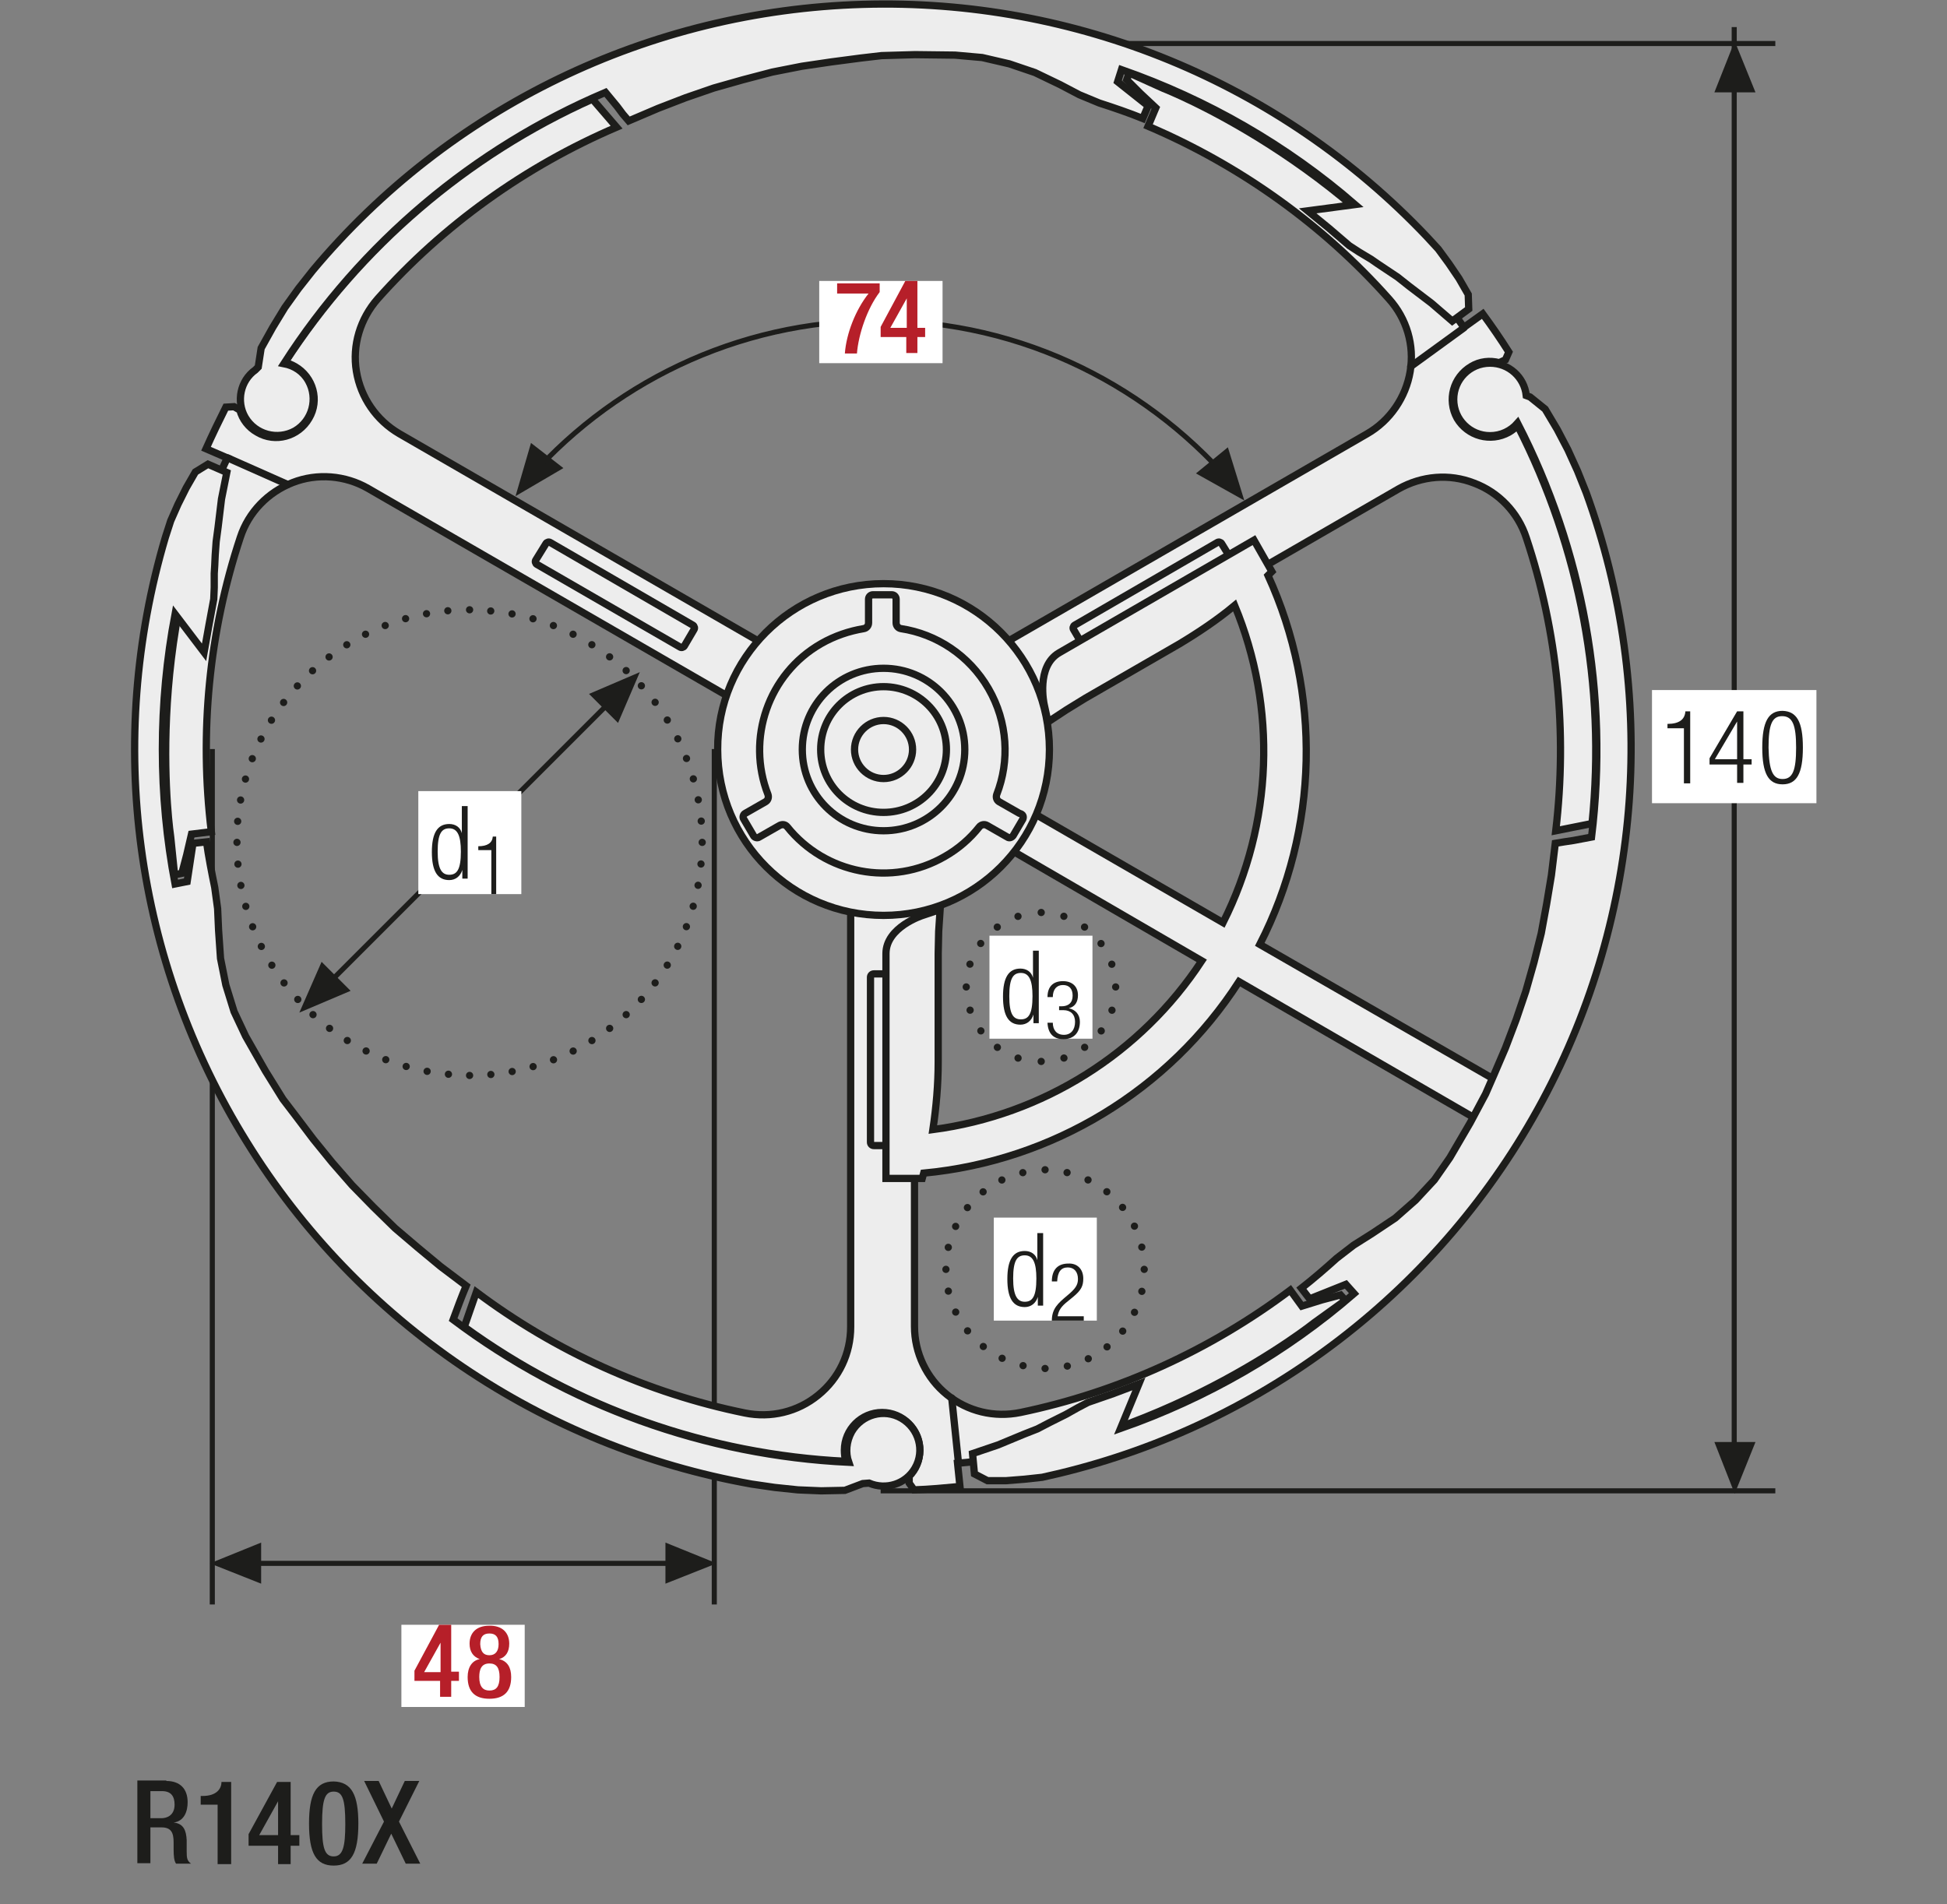 <?xml version="1.0" encoding="utf-8"?>
<svg xmlns="http://www.w3.org/2000/svg" xmlns:xlink="http://www.w3.org/1999/xlink" version="1.1" id="Ebene_1" x="0px" y="0px" viewBox="0 0 402.6 393.8" xml:space="preserve">
<rect x="0" y="0" width="402.6" height="393.8" fill="#808080" stroke="none"/>
<style type="text/css">
	.st0{fill:none;}
	.st1{fill:none;stroke:#1D1D1B;stroke-width:1.05;}
	.st2{fill:#1D1D1B;}
	.st3{clip-path:url(#SVGID_2_);fill:#ECECEC;}
	.st4{clip-path:url(#SVGID_2_);fill:none;stroke:#CFCFCF;stroke-width:1.251;stroke-linecap:square;stroke-miterlimit:3.864;}
	.st5{fill:none;stroke:#CFCFCF;stroke-width:1.251;stroke-miterlimit:3.864;}
	.st6{clip-path:url(#SVGID_4_);fill:#ECECEC;}
	.st7{clip-path:url(#SVGID_4_);fill:none;stroke:#CFCFCF;stroke-width:1.251;stroke-miterlimit:3.864;}
	.st8{clip-path:url(#SVGID_6_);fill:#ECECEC;}
	.st9{clip-path:url(#SVGID_6_);fill:none;stroke:#1D1D1B;stroke-width:1.251;stroke-miterlimit:3.864;}
	.st10{clip-path:url(#SVGID_6_);fill:none;stroke:#1D1D1B;stroke-width:1.281;stroke-miterlimit:3.864;}
	.st11{fill:none;stroke:#1D1D1B;stroke-width:1.251;stroke-miterlimit:3.864;}
	.st12{clip-path:url(#SVGID_8_);fill:#ECECEC;}
	.st13{clip-path:url(#SVGID_8_);fill:none;stroke:#1D1D1B;stroke-width:1.251;stroke-miterlimit:3.864;}
	.st14{clip-path:url(#SVGID_10_);fill:#ECECEC;}
	.st15{clip-path:url(#SVGID_10_);fill:none;stroke:#1D1D1B;stroke-width:1.251;stroke-miterlimit:3.864;}
	.st16{clip-path:url(#SVGID_12_);fill:#ECECEC;}
	.st17{clip-path:url(#SVGID_12_);fill:none;stroke:#1D1D1B;stroke-width:1.251;stroke-miterlimit:3.864;}
	
		.st18{fill:none;stroke:#1D1D1B;stroke-width:1.05;stroke-linecap:square;stroke-miterlimit:3.864;stroke-dasharray:18.183,6.183,3.183,6.183;stroke-dashoffset:24;}
	.st19{fill:#ECECEC;}
	.st20{fill:none;stroke:#CFCFCF;stroke-width:1.251;stroke-linecap:square;stroke-miterlimit:3.864;}
	.st21{clip-path:url(#SVGID_14_);fill:none;stroke:#CFCFCF;stroke-width:1.251;stroke-linecap:square;stroke-miterlimit:3.864;}
	.st22{fill:#FFFFFF;}
	.st23{clip-path:url(#SVGID_16_);fill:none;stroke:#1D1D1B;stroke-width:1.05;}
	
		.st24{clip-path:url(#SVGID_16_);fill:none;stroke:#1D1D1B;stroke-width:1.5;stroke-linecap:round;stroke-linejoin:round;stroke-dasharray:0,4.449;}
	.st25{clip-path:url(#SVGID_16_);fill:none;stroke:#1D1D1B;stroke-width:1.5;stroke-linecap:round;stroke-linejoin:round;}
	
		.st26{clip-path:url(#SVGID_16_);fill:none;stroke:#1D1D1B;stroke-width:1.5;stroke-linecap:round;stroke-linejoin:round;stroke-dasharray:0,4.602;}
	
		.st27{clip-path:url(#SVGID_16_);fill:none;stroke:#1D1D1B;stroke-width:1.5;stroke-linecap:round;stroke-linejoin:round;stroke-dasharray:0,4.842;}
	.st28{clip-path:url(#SVGID_18_);fill:#EDEDED;}
	.st29{clip-path:url(#SVGID_18_);fill:none;stroke:#1D1D1B;stroke-width:1.5;stroke-miterlimit:10;}
	
		.st30{clip-path:url(#SVGID_18_);fill:none;stroke:#1D1D1B;stroke-width:1.5;stroke-linecap:round;stroke-linejoin:round;stroke-miterlimit:10;}
	.st31{fill:none;stroke:#1D1D1B;stroke-width:1.5;stroke-linecap:round;stroke-linejoin:round;stroke-miterlimit:10;}
	.st32{clip-path:url(#SVGID_20_);fill:#EDEDED;}
	.st33{clip-path:url(#SVGID_20_);fill:none;stroke:#1D1D1B;stroke-width:1.5;stroke-miterlimit:10;}
	
		.st34{clip-path:url(#SVGID_20_);fill:none;stroke:#1D1D1B;stroke-width:1.5;stroke-linecap:round;stroke-linejoin:round;stroke-miterlimit:10;}
	.st35{clip-path:url(#SVGID_22_);fill:#EDEDED;}
	.st36{clip-path:url(#SVGID_22_);fill:none;stroke:#1D1D1B;stroke-width:1.5;stroke-miterlimit:10;}
	
		.st37{clip-path:url(#SVGID_22_);fill:none;stroke:#1D1D1B;stroke-width:1.5;stroke-linecap:round;stroke-linejoin:round;stroke-miterlimit:10;}
	.st38{clip-path:url(#SVGID_24_);fill:#EDEDED;}
	.st39{clip-path:url(#SVGID_24_);fill:none;stroke:#1D1D1B;stroke-width:1.5;stroke-miterlimit:10;}
	
		.st40{clip-path:url(#SVGID_24_);fill:none;stroke:#1D1D1B;stroke-width:1.5;stroke-linecap:round;stroke-linejoin:round;stroke-miterlimit:10;}
	.st41{fill:#B61F29;}
	
		.st42{clip-path:url(#SVGID_26_);fill:none;stroke:#1D1D1B;stroke-width:1.05;stroke-linecap:square;stroke-miterlimit:3.864;stroke-dasharray:17.118,5.118,2.118,5.118;stroke-dashoffset:22;}
	
		.st43{fill:none;stroke:#1D1D1B;stroke-width:1.05;stroke-linecap:square;stroke-miterlimit:3.864;stroke-dasharray:17.619,5.619,2.619,5.619;stroke-dashoffset:23;}
	.st44{fill:none;stroke:#1D1D1B;stroke-width:1.05;stroke-linecap:square;stroke-miterlimit:3.864;stroke-dasharray:11.841,0;}
	
		.st45{fill:none;stroke:#1D1D1B;stroke-width:1.05;stroke-linecap:square;stroke-miterlimit:3.864;stroke-dasharray:16.866,4.866,1.866,4.866;stroke-dashoffset:21;}
	.st46{fill:none;stroke:#1D1D1B;stroke-width:1.05;stroke-linecap:square;stroke-miterlimit:3.864;stroke-dasharray:11.529,0;}
	
		.st47{fill:none;stroke:#1D1D1B;stroke-width:1.05;stroke-linecap:square;stroke-miterlimit:3.864;stroke-dasharray:16.095,4.095,1.095,4.095;stroke-dashoffset:20;}
	
		.st48{fill:none;stroke:#1D1D1B;stroke-width:1.05;stroke-linecap:square;stroke-miterlimit:3.864;stroke-dasharray:17.481,5.481,2.481,5.481;stroke-dashoffset:22;}
	
		.st49{fill:none;stroke:#1D1D1B;stroke-width:1.05;stroke-linecap:square;stroke-miterlimit:3.864;stroke-dasharray:17.883,5.883,2.883,5.883;stroke-dashoffset:23;}
	.st50{fill:none;stroke:#1D1D1B;stroke-width:1.05;stroke-linecap:square;stroke-miterlimit:3.864;}
	
		.st51{fill:none;stroke:#1D1D1B;stroke-width:1.05;stroke-linecap:square;stroke-miterlimit:3.864;stroke-dasharray:18.567,6.567,3.567,6.567;stroke-dashoffset:25;}
	
		.st52{fill:none;stroke:#1D1D1B;stroke-width:1.05;stroke-linecap:square;stroke-miterlimit:3.864;stroke-dasharray:13.203,1.203,0,1.203;stroke-dashoffset:14;}
	.st53{fill:none;stroke:#1D1D1B;stroke-width:1.644;stroke-miterlimit:3.864;}
	.st54{fill:none;stroke:#1D1D1B;stroke-width:1.5;}
	.st55{clip-path:url(#SVGID_28_);fill:#FFFFFF;}
	.st56{clip-path:url(#SVGID_28_);fill:none;stroke:#1D1D1B;stroke-width:1.5;stroke-miterlimit:3.864;}
	
		.st57{clip-path:url(#SVGID_28_);fill:none;stroke:#1D1D1B;stroke-width:1.5;stroke-linecap:round;stroke-linejoin:round;stroke-miterlimit:10;}
	.st58{fill:#EDEDED;}
	.st59{fill:none;stroke:#1D1D1B;stroke-width:1.5;stroke-miterlimit:3.864;}
	.st60{clip-path:url(#SVGID_30_);fill:#FFFFFF;}
	
		.st61{clip-path:url(#SVGID_30_);fill:none;stroke:#1D1D1B;stroke-width:1.5;stroke-linecap:round;stroke-linejoin:round;stroke-miterlimit:10;}
	.st62{clip-path:url(#SVGID_30_);fill:none;stroke:#1D1D1B;stroke-width:1.5;stroke-miterlimit:3.864;}
	.st63{clip-path:url(#SVGID_32_);fill:#FFFFFF;}
	.st64{clip-path:url(#SVGID_32_);fill:none;stroke:#1D1D1B;stroke-width:1.5;stroke-miterlimit:3.864;}
	.st65{clip-path:url(#SVGID_34_);fill:#EDEDED;}
	.st66{clip-path:url(#SVGID_34_);fill:none;stroke:#1D1D1B;stroke-width:1.5;stroke-miterlimit:3.864;}
	.st67{clip-path:url(#SVGID_36_);fill:none;stroke:#1D1D1B;stroke-width:1.05;}
	.st68{clip-path:url(#SVGID_38_);fill:#EDEDED;}
	.st69{clip-path:url(#SVGID_38_);fill:none;stroke:#1D1D1B;stroke-width:1.5;stroke-miterlimit:10;}
	.st70{clip-path:url(#SVGID_38_);fill:#FFFFFF;}
	.st71{fill:none;stroke:#1D1D1B;stroke-width:1.5;stroke-miterlimit:10;}
	.st72{clip-path:url(#SVGID_40_);fill:none;stroke:#1D1D1B;stroke-width:1.5;stroke-miterlimit:10;}
	.st73{clip-path:url(#SVGID_42_);fill:none;stroke:#1D1D1B;stroke-width:1.5;}
	.st74{clip-path:url(#SVGID_44_);fill:#EDEDED;}
	.st75{clip-path:url(#SVGID_44_);fill:none;stroke:#1D1D1B;stroke-width:1.5;stroke-miterlimit:10;}
	.st76{clip-path:url(#SVGID_46_);fill:none;stroke:#1D1D1B;stroke-width:1.5;stroke-miterlimit:10;}
	.st77{clip-path:url(#SVGID_46_);fill:#FFFFFF;}
	.st78{clip-path:url(#SVGID_46_);fill:#EDEDED;}
	.st79{clip-path:url(#SVGID_48_);fill:#EDEDED;}
	
		.st80{clip-path:url(#SVGID_48_);fill:none;stroke:#1D1D1B;stroke-width:1.5;stroke-linecap:round;stroke-linejoin:round;stroke-miterlimit:10;}
</style>
<line class="st1" x1="367.1" y1="308.3" x2="182.1" y2="308.3"></line>
<line class="st1" x1="367.1" y1="9" x2="182.1" y2="9"></line>
<line class="st1" x1="358.6" y1="303.3" x2="358.6" y2="5.6"></line>
<polygon class="st2" points="358.7,8.5 363,19.1 354.5,19.1 "></polygon>
<polygon class="st2" points="257.3,103.5 247.3,97.9 253.9,92.5 "></polygon>
<line class="st1" x1="142.6" y1="323.3" x2="49" y2="323.3"></line>
<polygon class="st2" points="43.4,323.3 54,319 54,327.5 "></polygon>
<polygon class="st2" points="148.2,323.3 137.6,319 137.6,327.5 "></polygon>
<polygon class="st2" points="358.7,308.9 363,298.2 354.5,298.2 "></polygon>
<line class="st1" x1="43.9" y1="331.8" x2="43.9" y2="154.9"></line>
<polygon class="st2" points="106.6,102.6 109.8,91.6 116.5,96.8 "></polygon>
<g>
	<defs>
		<rect id="SVGID_15_" width="402.6" height="393.8"></rect>
	</defs>
	<clipPath id="SVGID_2_">
		<use xlink:href="#SVGID_15_" style="overflow:visible;"></use>
	</clipPath>
	<path style="clip-path:url(#SVGID_2_);fill:none;stroke:#1D1D1B;stroke-width:1.05;" d="M256.1,101.6   c-17.8-21.5-44.5-35.3-74.5-35.3c-29.4,0-55.8,13.2-73.5,34.1"></path>
	
		<path style="clip-path:url(#SVGID_2_);fill:none;stroke:#1D1D1B;stroke-width:1.5;stroke-linecap:round;stroke-linejoin:round;stroke-dasharray:0,4.449;" d="   M101.5,222.2c23.8-2.2,42.5-21.6,43.6-45.7"></path>
	
		<path style="clip-path:url(#SVGID_2_);fill:none;stroke:#1D1D1B;stroke-width:1.5;stroke-linecap:round;stroke-linejoin:round;stroke-dasharray:0,4.449;" d="   M145,169.8c-2.2-23.8-21.6-42.5-45.7-43.6"></path>
	
		<path style="clip-path:url(#SVGID_2_);fill:none;stroke:#1D1D1B;stroke-width:1.5;stroke-linecap:round;stroke-linejoin:round;stroke-dasharray:0,4.449;" d="   M92.6,126.3C68.9,128.5,50.1,147.9,49,172"></path>
	
		<path style="clip-path:url(#SVGID_2_);fill:none;stroke:#1D1D1B;stroke-width:1.5;stroke-linecap:round;stroke-linejoin:round;stroke-dasharray:0,4.449;" d="   M49.2,178.7c2.2,23.8,21.6,42.5,45.7,43.6"></path>
	
		<path style="clip-path:url(#SVGID_2_);fill:none;stroke:#1D1D1B;stroke-width:1.5;stroke-linecap:round;stroke-linejoin:round;" d="   M97.1,222.4L97.1,222.4 M49,174.2L49,174.2 M97.1,126.1L97.1,126.1 M145.2,174.2L145.2,174.2"></path>
	
		<path style="clip-path:url(#SVGID_2_);fill:none;stroke:#1D1D1B;stroke-width:1.5;stroke-linecap:round;stroke-linejoin:round;stroke-dasharray:0,4.602;" d="   M220.7,282.5c8.4-1.9,14.8-9,15.8-17.7"></path>
	
		<path style="clip-path:url(#SVGID_2_);fill:none;stroke:#1D1D1B;stroke-width:1.5;stroke-linecap:round;stroke-linejoin:round;stroke-dasharray:0,4.602;" d="   M236.1,257.9c-1.9-8.4-9-14.8-17.7-15.8"></path>
	
		<path style="clip-path:url(#SVGID_2_);fill:none;stroke:#1D1D1B;stroke-width:1.5;stroke-linecap:round;stroke-linejoin:round;stroke-dasharray:0,4.602;" d="   M211.5,242.5c-8.4,1.9-14.8,9-15.8,17.7"></path>
	
		<path style="clip-path:url(#SVGID_2_);fill:none;stroke:#1D1D1B;stroke-width:1.5;stroke-linecap:round;stroke-linejoin:round;stroke-dasharray:0,4.602;" d="   M196.1,267c1.9,8.4,9,14.8,17.7,15.8"></path>
	
		<path style="clip-path:url(#SVGID_2_);fill:none;stroke:#1D1D1B;stroke-width:1.5;stroke-linecap:round;stroke-linejoin:round;" d="   M216.1,283L216.1,283 M195.6,262.5L195.6,262.5 M216.1,241.9L216.1,241.9 M236.6,262.5L236.6,262.5"></path>
	
		<path style="clip-path:url(#SVGID_2_);fill:none;stroke:#1D1D1B;stroke-width:1.5;stroke-linecap:round;stroke-linejoin:round;stroke-dasharray:0,4.842;" d="   M220,218.8c5.4-1.8,9.6-6.5,10.5-12.2"></path>
	
		<path style="clip-path:url(#SVGID_2_);fill:none;stroke:#1D1D1B;stroke-width:1.5;stroke-linecap:round;stroke-linejoin:round;stroke-dasharray:0,4.842;" d="   M229.9,199.4c-1.8-5.4-6.5-9.5-12.2-10.5"></path>
	
		<path style="clip-path:url(#SVGID_2_);fill:none;stroke:#1D1D1B;stroke-width:1.5;stroke-linecap:round;stroke-linejoin:round;stroke-dasharray:0,4.842;" d="   M210.5,189.5c-5.4,1.8-9.6,6.5-10.5,12.2"></path>
	
		<path style="clip-path:url(#SVGID_2_);fill:none;stroke:#1D1D1B;stroke-width:1.5;stroke-linecap:round;stroke-linejoin:round;stroke-dasharray:0,4.842;" d="   M200.6,208.9c1.8,5.4,6.5,9.5,12.2,10.5"></path>
	
		<path style="clip-path:url(#SVGID_2_);fill:none;stroke:#1D1D1B;stroke-width:1.5;stroke-linecap:round;stroke-linejoin:round;" d="   M215.3,219.5L215.3,219.5 M199.8,204.1L199.8,204.1 M215.3,188.7L215.3,188.7 M230.7,204.1L230.7,204.1"></path>
</g>
<line class="st1" x1="130.2" y1="141.1" x2="64.1" y2="207.2"></line>
<polygon class="st2" points="61.9,209.4 66.5,198.9 72.5,204.9 "></polygon>
<polygon class="st2" points="132.3,139 121.8,143.5 127.8,149.5 "></polygon>
<line class="st1" x1="147.7" y1="331.8" x2="147.7" y2="154.9"></line>
<g>
	<defs>
		<rect id="SVGID_17_" width="402.6" height="393.8"></rect>
	</defs>
	<clipPath id="SVGID_4_">
		<use xlink:href="#SVGID_17_" style="overflow:visible;"></use>
	</clipPath>
	<path style="clip-path:url(#SVGID_4_);fill:#EDEDED;" d="M187.1,167.3l-0.1,3.9l2.1,17.5l0,85.6c0,5.5,2.5,10.7,6.7,14.1   c4.3,3.5,9.8,4.8,15.2,3.7c20.2-4.2,39.3-12.9,55.8-25.3l2.4,3.3l4.2-1.3l3.8-1l1,1.1l-6.4,4.6c0,0-31.9,25.6-73.8,29.1l0.5,4.8   c-3.2,0.3-6.3,0.6-9.5,0.7h0l-1-1.4l0-1.4c1.4-1.4,2.2-3.3,2.2-5.4c0-4.3-3.5-7.8-7.8-7.8c-4.3,0-7.8,3.5-7.8,7.8   c0,0.8,0.1,1.6,0.3,2.3c-28.5-1.4-55.9-11.1-78.9-27.8l2.5-7.2c16.4,12.3,35.4,20.9,55.5,25c5.4,1.1,10.9-0.2,15.2-3.7   c4.3-3.5,6.7-8.6,6.7-14.1v-85.6l2.2-17.4l-0.1-4"></path>
	<path style="clip-path:url(#SVGID_4_);fill:none;stroke:#1D1D1B;stroke-width:1.5;stroke-miterlimit:10;" d="M187.1,167.3l-0.1,3.9   l2.1,17.5l0,85.6c0,5.5,2.5,10.7,6.7,14.1c4.3,3.5,9.8,4.8,15.2,3.7c20.2-4.2,39.3-12.9,55.8-25.3l2.4,3.3l4.2-1.3l3.8-1l1,1.1   l-6.4,4.6c0,0-31.9,25.6-73.8,29.1l0.5,4.8c-3.2,0.3-6.3,0.6-9.5,0.7h0l-1-1.4l0-1.4c1.4-1.4,2.2-3.3,2.2-5.4   c0-4.3-3.5-7.8-7.8-7.8c-4.3,0-7.8,3.5-7.8,7.8c0,0.8,0.1,1.6,0.3,2.3c-28.5-1.4-55.9-11.1-78.9-27.8l2.5-7.2   c16.4,12.3,35.4,20.9,55.5,25c5.4,1.1,10.9-0.2,15.2-3.7c4.3-3.5,6.7-8.6,6.7-14.1v-85.6l2.2-17.4l-0.1-4"></path>
	
		<path style="clip-path:url(#SVGID_4_);fill:none;stroke:#1D1D1B;stroke-width:1.5;stroke-linecap:round;stroke-linejoin:round;stroke-miterlimit:10;" d="   M184.6,236.9c0.4,0,0.7-0.3,0.7-0.7l0-34.1c0-0.4-0.3-0.7-0.7-0.7h-3.9c-0.4,0-0.7,0.3-0.7,0.7v34.1c0,0.4,0.3,0.7,0.7,0.7H184.6z"></path>
</g>
<line class="st31" x1="196.8" y1="289.1" x2="198.2" y2="302.6"></line>
<g>
	<defs>
		<rect id="SVGID_19_" width="402.6" height="393.8"></rect>
	</defs>
	<clipPath id="SVGID_6_">
		<use xlink:href="#SVGID_19_" style="overflow:visible;"></use>
	</clipPath>
	<path style="clip-path:url(#SVGID_6_);fill:#EDEDED;" d="M191.1,145l3.4-1.9l14.1-10.6l74.1-42.8c4.7-2.7,8-7.5,8.9-12.9   c0.9-5.4-0.7-10.9-4.4-15c-13.7-15.4-30.8-27.6-49.8-35.7l1.6-3.8l-3.2-3l-2.8-2.8l0.5-1.4l7.1,3.2c0,0,38.1,14.8,62.1,49.4   l3.9-2.8c1.9,2.6,3.7,5.2,5.4,7.9l0,0l-0.7,1.6L310,75c-1.9-0.5-4-0.3-5.8,0.8c-3.7,2.2-5,6.9-2.9,10.7c2.2,3.7,6.9,5,10.7,2.9   c0.7-0.4,1.3-0.9,1.8-1.4c13,25.4,18.3,53.9,15.4,82.3l-7.5,1.5c2.4-20.4,0.4-41.1-6.1-60.6c-1.7-5.2-5.7-9.4-10.8-11.3   c-5.1-2-10.8-1.5-15.6,1.2l-74.1,42.8l-16.2,6.8l-3.4,2"></path>
	<path style="clip-path:url(#SVGID_6_);fill:none;stroke:#1D1D1B;stroke-width:1.5;stroke-miterlimit:10;" d="M191.1,145l3.4-1.9   l14.1-10.6l74.1-42.8c4.7-2.7,8-7.5,8.9-12.9c0.9-5.4-0.7-10.9-4.4-15c-13.7-15.4-30.8-27.6-49.8-35.7l1.6-3.8l-3.2-3l-2.8-2.8   l0.5-1.4l7.1,3.2c0,0,38.1,14.8,62.1,49.4l3.9-2.8c1.9,2.6,3.7,5.2,5.4,7.9l0,0l-0.7,1.6L310,75c-1.9-0.5-4-0.3-5.8,0.8   c-3.7,2.2-5,6.9-2.9,10.7c2.2,3.7,6.9,5,10.7,2.9c0.7-0.4,1.3-0.9,1.8-1.4c13,25.4,18.3,53.9,15.4,82.3l-7.5,1.5   c2.4-20.4,0.4-41.1-6.1-60.6c-1.7-5.2-5.7-9.4-10.8-11.3c-5.1-2-10.8-1.5-15.6,1.2l-74.1,42.8l-16.2,6.8l-3.4,2"></path>
	
		<path style="clip-path:url(#SVGID_6_);fill:none;stroke:#1D1D1B;stroke-width:1.5;stroke-linecap:round;stroke-linejoin:round;stroke-miterlimit:10;" d="   M252.6,112.4c-0.2-0.3-0.6-0.4-0.9-0.2l-29.5,17.1c-0.3,0.2-0.4,0.6-0.2,0.9l2,3.4c0.2,0.3,0.6,0.4,0.9,0.2l29.6-17.1   c0.3-0.2,0.4-0.6,0.2-0.9L252.6,112.4z"></path>
</g>
<line class="st31" x1="291.7" y1="75.8" x2="302.7" y2="67.8"></line>
<g>
	<defs>
		<rect id="SVGID_21_" width="402.6" height="393.8"></rect>
	</defs>
	<clipPath id="SVGID_8_">
		<use xlink:href="#SVGID_21_" style="overflow:visible;"></use>
	</clipPath>
	<path style="clip-path:url(#SVGID_8_);fill:#EDEDED;" d="M169.8,152.7l-3.4-2l-16.2-6.9l-74.1-42.8c-4.7-2.7-10.5-3.2-15.6-1.2   c-5.1,2-9.1,6.1-10.8,11.3c-6.5,19.6-8.5,40.5-6,60.9l-4.1,0.5l-1,4.3l-1,3.8l-1.5,0.3l-0.8-7.8c0,0-6.2-40.4,11.7-78.4l-4.4-1.9   c1.3-2.9,2.7-5.8,4.1-8.6l0,0l1.7-0.1l1.2,0.7c0.5,1.9,1.8,3.6,3.6,4.6c3.7,2.2,8.5,0.9,10.7-2.9c2.2-3.7,0.9-8.5-2.9-10.7   c-0.7-0.4-1.4-0.7-2.1-0.8c15.5-23.9,37.5-42.8,63.6-54.5l5,5.8c-18.9,8.1-35.8,20.2-49.4,35.5c-3.6,4.1-5.3,9.6-4.4,15   c0.9,5.4,4.1,10.1,8.9,12.9l74.1,42.8l14,10.6l3.5,1.9"></path>
	<path style="clip-path:url(#SVGID_8_);fill:none;stroke:#1D1D1B;stroke-width:1.5;stroke-miterlimit:10;" d="M169.8,152.7l-3.4-2   l-16.2-6.9l-74.1-42.8c-4.7-2.7-10.5-3.2-15.6-1.2c-5.1,2-9.1,6.1-10.8,11.3c-6.5,19.6-8.5,40.5-6,60.9l-4.1,0.5l-1,4.3l-1,3.8   l-1.5,0.3l-0.8-7.8c0,0-6.2-40.4,11.7-78.4l-4.4-1.9c1.3-2.9,2.7-5.8,4.1-8.6l0,0l1.7-0.1l1.2,0.7c0.5,1.9,1.8,3.6,3.6,4.6   c3.7,2.2,8.5,0.9,10.7-2.9c2.2-3.7,0.9-8.5-2.9-10.7c-0.7-0.4-1.4-0.7-2.1-0.8c15.5-23.9,37.5-42.8,63.6-54.5l5,5.8   c-18.9,8.1-35.8,20.2-49.4,35.5c-3.6,4.1-5.3,9.6-4.4,15c0.9,5.4,4.1,10.1,8.9,12.9l74.1,42.8l14,10.6l3.5,1.9"></path>
	
		<path style="clip-path:url(#SVGID_8_);fill:none;stroke:#1D1D1B;stroke-width:1.5;stroke-linecap:round;stroke-linejoin:round;stroke-miterlimit:10;" d="   M110.8,115.8c-0.2,0.3-0.1,0.7,0.2,0.9l29.6,17.1c0.3,0.2,0.7,0.1,0.9-0.2l2-3.4c0.2-0.3,0.1-0.7-0.2-0.9l-29.5-17.1   c-0.3-0.2-0.7-0.1-0.9,0.2L110.8,115.8z"></path>
</g>
<line class="st31" x1="59.5" y1="100.2" x2="47.1" y2="94.7"></line>
<g>
	<defs>
		<rect id="SVGID_23_" width="402.6" height="393.8"></rect>
	</defs>
	<clipPath id="SVGID_10_">
		<use xlink:href="#SVGID_23_" style="overflow:visible;"></use>
	</clipPath>
	<path style="clip-path:url(#SVGID_10_);fill:#EDEDED;" d="M306.3,232L256.2,203c-14.5,22.5-38.6,37.1-65.2,39.6l-0.3,1.1h-7.5   v-46.5c0-5.5,7.6-7.9,7.6-7.9l3.6-1.2l-0.3,4.5l-0.1,4.6v22.4c0,4.7-0.4,9.3-1.1,14c22.7-3,43-15.7,55.6-34.9L207.7,175l4.7-7.6   l40.5,23.4c10.3-20.5,11.2-44.4,2.4-65.6c-3.6,3-7.5,5.6-11.5,8l-19.4,11.2l-3.9,2.4l-3.8,2.5l-0.8-3.7c0,0-1.7-7.8,3.1-10.6   l40.3-23.3l3.7,6.5l-0.8,0.8c11.1,24.3,10.5,52.5-1.7,76.3l50.2,28.9L306.3,232z"></path>
	<path style="clip-path:url(#SVGID_10_);fill:none;stroke:#1D1D1B;stroke-width:1.5;stroke-miterlimit:10;" d="M306.3,232L256.2,203   c-14.5,22.5-38.6,37.1-65.2,39.6l-0.3,1.1h-7.5v-46.5c0-5.5,7.6-7.9,7.6-7.9l3.6-1.2l-0.3,4.5l-0.1,4.6v22.4c0,4.7-0.4,9.3-1.1,14   c22.7-3,43-15.7,55.6-34.9L207.7,175l4.7-7.6l40.5,23.4c10.3-20.5,11.2-44.4,2.4-65.6c-3.6,3-7.5,5.6-11.5,8l-19.4,11.2l-3.9,2.4   l-3.8,2.5l-0.8-3.7c0,0-1.7-7.8,3.1-10.6l40.3-23.3l3.7,6.5l-0.8,0.8c11.1,24.3,10.5,52.5-1.7,76.3l50.2,28.9L306.3,232z"></path>
	<path style="clip-path:url(#SVGID_10_);fill:#EDEDED;" d="M315.6,81.8c-0.4-3.8-3.6-6.7-7.5-6.7c-4.2,0-7.5,3.4-7.5,7.5   c0,4.2,3.4,7.5,7.5,7.5c2.3,0,4.3-1,5.7-2.6c13.6,26.4,18.9,56.2,15.3,85.6l-3.7,0.7l-2,0.3l-1.8,0.3l-0.8,6.6l-1,6l-1.1,6l-1.5,6   l-1.7,6l-2,5.9l-2.2,5.8l-2.4,5.6l-1.7,3.9l-3.2,6l-4.2,7.2l-3.2,4.6l-3.9,4.2l-4.2,3.7l-4.8,3.2l-3.8,2.4l-3.5,2.7   c-2.2,2-5,4.4-7.3,6.2l1.7,2.2l7.5-3l1.7,1.9c-14.2,12.3-30.6,21.7-48.3,27.9l3.8-9.2l-5.3,2l-5.2,1.8l-2.1,1.1l-2.5,1.4l-1.4,0.7   l-2,1l-2.5,1.3l-2.8,1.1l-5.3,2.2l-5.3,1.8l0.4,4.2l2.7,1.4h3.8l3.8-0.3l3.7-0.4l3.5-0.8c42.8-10.3,79.1-38.3,99.9-77   c20.8-38.7,24.1-84.5,9.1-125.8l-1.8-4.5l-2-4.4l-2.2-4.2l-2.5-4.2l-3.1-2.5L315.6,81.8z"></path>
	<path style="clip-path:url(#SVGID_10_);fill:none;stroke:#1D1D1B;stroke-width:1.5;stroke-miterlimit:10;" d="M315.6,81.8   c-0.4-3.8-3.6-6.7-7.5-6.7c-4.2,0-7.5,3.4-7.5,7.5c0,4.2,3.4,7.5,7.5,7.5c2.3,0,4.3-1,5.7-2.6c13.6,26.4,18.9,56.2,15.3,85.6   l-3.7,0.7l-2,0.3l-1.8,0.3l-0.8,6.6l-1,6l-1.1,6l-1.5,6l-1.7,6l-2,5.9l-2.2,5.8l-2.4,5.6l-1.7,3.9l-3.2,6l-4.2,7.2l-3.2,4.6   l-3.9,4.2l-4.2,3.7l-4.8,3.2l-3.8,2.4l-3.5,2.7c-2.2,2-5,4.4-7.3,6.2l1.7,2.2l7.5-3l1.7,1.9c-14.2,12.3-30.6,21.7-48.3,27.9   l3.8-9.2l-5.3,2l-5.2,1.8l-2.1,1.1l-2.5,1.4l-1.4,0.7l-2,1l-2.5,1.3l-2.8,1.1l-5.3,2.2l-5.3,1.8l0.4,4.2l2.7,1.4h3.8l3.8-0.3   l3.7-0.4l3.5-0.8c42.8-10.3,79.1-38.3,99.9-77c20.8-38.7,24.1-84.5,9.1-125.8l-1.8-4.5l-2-4.4l-2.2-4.2l-2.5-4.2l-3.1-2.5   L315.6,81.8z"></path>
	<path style="clip-path:url(#SVGID_10_);fill:#EDEDED;" d="M179.7,306.7c3.5,1.5,7.6,0.2,9.5-3.1c2.1-3.6,0.8-8.2-2.8-10.3   c-3.6-2.1-8.2-0.8-10.3,2.8c-1.1,2-1.3,4.3-0.6,6.3c-29.6-1.4-58.1-11.7-81.8-29.5l1.3-3.5l0.7-1.8l0.7-1.7l-5.3-4l-4.7-3.9l-4.7-4   l-4.5-4.4l-4.4-4.5l-4.1-4.7l-3.9-4.8l-3.7-4.9l-2.6-3.4l-3.6-5.8l-4.1-7.2l-2.4-5.1l-1.7-5.5l-1.1-5.5l-0.4-5.8l-0.2-4.5l-0.6-4.4   c-0.6-2.9-1.3-6.5-1.7-9.4l-2.8,0.3l-1.2,7.9l-2.5,0.5c-3.5-18.4-3.5-37.3,0-55.8l6,7.9l1-5.6l1-5.4l0.1-2.4l0-2.9l0.1-1.6l0.1-2.2   l0.2-2.8l0.4-3l0.7-5.8l1.1-5.5l-3.9-1.7l-2.6,1.6l-1.9,3.3l-1.7,3.4l-1.5,3.4l-1.1,3.4c-12.5,42.2-6.4,87.6,16.8,125   c23.1,37.4,61.1,63.1,104.4,70.8l4.8,0.7l4.8,0.5l4.8,0.2l4.9-0.1l3.7-1.4L179.7,306.7z"></path>
	<path style="clip-path:url(#SVGID_10_);fill:none;stroke:#1D1D1B;stroke-width:1.5;stroke-miterlimit:10;" d="M179.7,306.7   c3.5,1.5,7.6,0.2,9.5-3.1c2.1-3.6,0.8-8.2-2.8-10.3c-3.6-2.1-8.2-0.8-10.3,2.8c-1.1,2-1.3,4.3-0.6,6.3   c-29.6-1.4-58.1-11.7-81.8-29.5l1.3-3.5l0.7-1.8l0.7-1.7l-5.3-4l-4.7-3.9l-4.7-4l-4.5-4.4l-4.4-4.5l-4.1-4.7l-3.9-4.8l-3.7-4.9   l-2.6-3.4l-3.6-5.8l-4.1-7.2l-2.4-5.1l-1.7-5.5l-1.1-5.5l-0.4-5.8l-0.2-4.5l-0.6-4.4c-0.6-2.9-1.3-6.5-1.7-9.4l-2.8,0.3l-1.2,7.9   l-2.5,0.5c-3.5-18.4-3.5-37.3,0-55.8l6,7.9l1-5.6l1-5.4l0.1-2.4l0-2.9l0.1-1.6l0.1-2.2l0.2-2.8l0.4-3l0.7-5.8l1.1-5.5l-3.9-1.7   l-2.6,1.6l-1.9,3.3l-1.7,3.4l-1.5,3.4l-1.1,3.4c-12.5,42.2-6.4,87.6,16.8,125c23.1,37.4,61.1,63.1,104.4,70.8l4.8,0.7l4.8,0.5   l4.8,0.2l4.9-0.1l3.7-1.4L179.7,306.7z"></path>
	<path style="clip-path:url(#SVGID_10_);fill:#EDEDED;" d="M52.8,76.5c-3.1,2.2-4,6.5-2.1,9.8c2.1,3.6,6.7,4.8,10.3,2.8   c3.6-2.1,4.8-6.7,2.8-10.3c-1.1-2-3-3.2-5.1-3.6c16-24.9,39.2-44.5,66.5-56.1l2.4,2.9l1.2,1.6l1.2,1.4l6.1-2.6l5.7-2.2l5.8-2l6-1.7   l6.1-1.6l6.1-1.2l6.1-0.9L178,12l4.3-0.5l6.9-0.2l8.3,0.1l5.6,0.5l5.6,1.3l5.3,1.8l5.2,2.5l4,2.1l4.1,1.7c2.8,0.9,6.3,2.1,9,3.2   l1.1-2.6l-6.3-5l0.8-2.5c17.7,6.2,34.1,15.6,48.3,27.9l-9.8,1.3l4.4,3.6l4.2,3.6l2,1.3l2.5,1.5l1.3,0.9l1.8,1.2l2.4,1.6l2.4,1.9   l4.6,3.5l4.3,3.7l3.4-2.5l-0.1-3l-1.9-3.3l-2.1-3.1l-2.2-3l-2.4-2.6c-30.3-31.9-72.7-49.3-116.6-48C134.2,2.2,92.9,22.2,64.7,55.9   l-3,3.8l-2.8,3.9l-2.5,4.1l-2.4,4.3l-0.6,3.9L52.8,76.5z"></path>
	<path style="clip-path:url(#SVGID_10_);fill:none;stroke:#1D1D1B;stroke-width:1.5;stroke-miterlimit:10;" d="M52.8,76.5   c-3.1,2.2-4,6.5-2.1,9.8c2.1,3.6,6.7,4.8,10.3,2.8c3.6-2.1,4.8-6.7,2.8-10.3c-1.1-2-3-3.2-5.1-3.6c16-24.9,39.2-44.5,66.5-56.1   l2.4,2.9l1.2,1.6l1.2,1.4l6.1-2.6l5.7-2.2l5.8-2l6-1.7l6.1-1.6l6.1-1.2l6.1-0.9L178,12l4.3-0.5l6.9-0.2l8.3,0.1l5.6,0.5l5.6,1.3   l5.3,1.8l5.2,2.5l4,2.1l4.1,1.7c2.8,0.9,6.3,2.1,9,3.2l1.1-2.6l-6.3-5l0.8-2.5c17.7,6.2,34.1,15.6,48.3,27.9l-9.8,1.3l4.4,3.6   l4.2,3.6l2,1.3l2.5,1.5l1.3,0.9l1.8,1.2l2.4,1.6l2.4,1.9l4.6,3.5l4.3,3.7l3.4-2.5l-0.1-3l-1.9-3.3l-2.1-3.1l-2.2-3l-2.4-2.6   c-30.3-31.9-72.7-49.3-116.6-48C134.2,2.2,92.9,22.2,64.7,55.9l-3,3.8l-2.8,3.9l-2.5,4.1l-2.4,4.3l-0.6,3.9L52.8,76.5z"></path>
	<path style="clip-path:url(#SVGID_10_);fill:#EDEDED;" d="M182.7,120.7c19,0,34.3,15.4,34.3,34.3c0,19-15.4,34.3-34.3,34.3   S148.4,174,148.4,155C148.3,136.1,163.7,120.7,182.7,120.7"></path>
	<path style="clip-path:url(#SVGID_10_);fill:none;stroke:#1D1D1B;stroke-width:1.5;stroke-miterlimit:10;" d="M182.7,120.7   c19,0,34.3,15.4,34.3,34.3c0,19-15.4,34.3-34.3,34.3S148.4,174,148.4,155C148.3,136.1,163.7,120.7,182.7,120.7"></path>
	
		<path style="clip-path:url(#SVGID_10_);fill:none;stroke:#1D1D1B;stroke-width:1.5;stroke-linecap:round;stroke-linejoin:round;stroke-miterlimit:10;" d="   M211.5,169.4l-2,3.4c-0.3,0.4-0.8,0.6-1.2,0.3l-4.2-2.4c-0.5-0.3-1.2-0.2-1.6,0.3c-1.9,2.4-4.3,4.5-7.1,6.1   c-11,6.4-24.8,3.6-32.6-6.1c-0.4-0.5-1-0.6-1.6-0.3l-4.2,2.4c-0.4,0.3-1,0.1-1.2-0.3l-2-3.4c-0.3-0.4-0.1-1,0.3-1.2l4.2-2.4   c0.5-0.3,0.7-0.9,0.5-1.5c-4.5-11.5,0-24.9,11-31.2c2.8-1.6,5.8-2.6,8.8-3.1c0.6-0.1,1-0.6,1-1.2v-4.9c0-0.5,0.4-0.9,0.9-0.9h3.9   c0.5,0,0.9,0.4,0.9,0.9v4.9c0,0.6,0.4,1.1,1,1.2c7.3,1.1,14.1,5.5,18.1,12.4c4,6.9,4.4,15,1.7,21.9c-0.2,0.6,0,1.2,0.5,1.5l4.2,2.4   C211.6,168.4,211.7,168.9,211.5,169.4z"></path>
	
		<path style="clip-path:url(#SVGID_10_);fill:none;stroke:#1D1D1B;stroke-width:1.5;stroke-linecap:round;stroke-linejoin:round;stroke-miterlimit:10;" d="   M182.7,138.2c9.3,0,16.8,7.5,16.8,16.8c0,9.3-7.5,16.8-16.8,16.8c-9.3,0-16.8-7.5-16.8-16.8C165.9,145.7,173.4,138.2,182.7,138.2"></path>
	
		<path style="clip-path:url(#SVGID_10_);fill:none;stroke:#1D1D1B;stroke-width:1.5;stroke-linecap:round;stroke-linejoin:round;stroke-miterlimit:10;" d="   M182.7,142c7.2,0,13,5.8,13,13c0,7.2-5.8,13-13,13c-7.2,0-13-5.8-13-13C169.7,147.8,175.5,142,182.7,142"></path>
	
		<path style="clip-path:url(#SVGID_10_);fill:none;stroke:#1D1D1B;stroke-width:1.5;stroke-linecap:round;stroke-linejoin:round;stroke-miterlimit:10;" d="   M182.7,149c3.3,0,6,2.7,6,6c0,3.3-2.7,6-6,6c-3.3,0-6-2.7-6-6C176.7,151.7,179.4,149,182.7,149"></path>
</g>
<rect x="341.6" y="142.7" class="st22" width="34" height="23.4"></rect>
<g>
	<path class="st2" d="M349.5,147.1v14.9h-1.3v-11.4h-3.4v-0.9c2.4,0,3.6-0.9,3.7-2.6H349.5z"></path>
	<path class="st2" d="M359.2,147.1h1.3v9.9h1.7v1.1h-1.7v3.8h-1.3v-3.8h-5.7v-1.3L359.2,147.1z M354.6,157h4.6v-7.8h0L354.6,157z"></path>
	<path class="st2" d="M372.8,154.6c0,5.4-1.3,7.6-4.2,7.6c-2.9,0-4.2-2.2-4.2-7.6c0-5.4,1.3-7.6,4.2-7.6   C371.5,147.1,372.8,149.2,372.8,154.6z M368.6,161.1c2.1,0,2.8-1.8,2.8-6.5c0-4.6-0.7-6.5-2.9-6.5c-2.1,0-2.8,1.8-2.8,6.5   C365.8,159.4,366.6,161.1,368.6,161.1z"></path>
</g>
<rect x="83" y="336" class="st22" width="25.5" height="17"></rect>
<g>
	<path class="st41" d="M93.3,336.1v9.6h1.6v1.9h-1.6v3.3h-2.3v-3.3h-5.3v-2.1l5.1-9.5H93.3z M87.7,345.8h3.4v-6.1h0L87.7,345.8z"></path>
	<path class="st41" d="M105.3,339.9c0,1.7-0.7,2.8-2.1,3.2v0c1.7,0.4,2.5,1.7,2.5,3.7c0,3-1.5,4.5-4.5,4.5c-3,0-4.5-1.5-4.5-4.5   c0-2,0.9-3.4,2.5-3.7v0c-1.4-0.5-2.1-1.6-2.1-3.2c0-2.3,1.5-3.7,4-3.7C103.8,336.1,105.3,337.6,105.3,339.9z M101.2,349.6   c1.4,0,2.1-0.8,2.1-2.8c0-2-0.7-2.8-2.1-2.8c-1.7,0-2.1,1.3-2.1,2.8C99.1,348.8,99.9,349.6,101.2,349.6z M101.2,342.3   c1.2,0,1.9-0.8,1.9-2.3c0-1.5-0.6-2.2-1.9-2.2s-1.9,0.7-1.9,2.2C99.4,341.6,100,342.3,101.2,342.3z"></path>
</g>
<rect x="169.4" y="58.1" class="st22" width="25.5" height="17"></rect>
<g>
	<path class="st41" d="M181.9,58.5v1.9c-2.6,3.4-4.4,8.8-4.7,12.7h-2.5c0.3-4.1,2.2-9,4.9-12.4h-6.5v-2.1H181.9z"></path>
	<path class="st41" d="M189.7,58.2v9.6h1.6v1.9h-1.6v3.3h-2.3v-3.3h-5.3v-2.1l5.1-9.5H189.7z M184.1,67.8h3.4v-6.1h0L184.1,67.8z"></path>
</g>
<g>
	<path class="st2" d="M34.4,368.3c2.8,0,4.4,1.6,4.4,4.4c0,1.9-0.7,3.9-2.9,4.2v0c2.1,0.2,2.6,1.7,2.7,3.6l0,2.3   c0,1.5,0.1,2,0.9,2.6h-3.1c-0.4-0.6-0.5-1.5-0.5-3l0-1.4c0-2-0.5-3.1-2.5-3.1h-2.3v7.4h-2.7v-17.1H34.4z M33.4,376   c1,0,2.7-0.5,2.7-2.8c0-1.7-0.7-2.8-2.6-2.8h-2.4v5.6H33.4z"></path>
	<path class="st2" d="M47.8,368.5v17H45v-12.3h-3.5v-1.8h0.4c3,0,3.9-1.6,3.9-2.9H47.8z"></path>
	<path class="st2" d="M60.1,368.5v11h1.8v2.2h-1.8v3.8h-2.6v-3.8h-6.1v-2.4l5.9-10.8H60.1z M53.6,379.5h3.9v-7h0L53.6,379.5z"></path>
	<path class="st2" d="M74.1,377.1c0,6.2-1.5,8.7-5.1,8.7c-3.6,0-5.1-2.5-5.1-8.7c0-6,1.4-8.7,5.1-8.7   C72.7,368.5,74.1,371.2,74.1,377.1z M69,383.9c1.9,0,2.4-2,2.4-6.7c0-5.2-0.6-6.7-2.4-6.7c-1.8,0-2.4,1.6-2.4,6.7   C66.6,382.1,67.1,383.9,69,383.9z"></path>
	<path class="st2" d="M78.3,368.3L81,374l2.7-5.7h3l-4.2,8.4l4.4,8.7h-3l-3-6.2l-3,6.2h-3l4.5-8.7l-4.1-8.4H78.3z"></path>
</g>
<rect x="86.5" y="163.6" class="st22" width="21.3" height="21.3"></rect>
<g>
	<path class="st2" d="M95.4,166.7h1.3v15h-1.1v-1.8h0c-0.4,1.3-1.4,2.1-2.7,2.1c-2.4,0-3.6-1.8-3.6-5.8c0-4,1.2-5.8,3.6-5.8   c1.3,0,2.3,0.7,2.6,1.9h0V166.7z M92.9,180.9c1.6,0,2.4-1.1,2.4-4.8c0-3.3-0.7-4.8-2.4-4.8c-1.6,0-2.4,1.1-2.4,4.8   C90.5,179.8,91.4,180.9,92.9,180.9z"></path>
</g>
<g>
	<path class="st2" d="M102.6,173v11.9h-1v-9.1h-2.7V175c1.9,0,2.9-0.7,3-2H102.6z"></path>
</g>
<rect x="205.5" y="251.8" class="st22" width="21.3" height="21.3"></rect>
<g>
	<path class="st2" d="M214.4,255h1.3v15h-1.1v-1.8h0c-0.4,1.3-1.4,2.1-2.7,2.1c-2.4,0-3.6-1.8-3.6-5.8c0-4,1.2-5.8,3.6-5.8   c1.3,0,2.3,0.7,2.6,1.9h0V255z M211.9,269.2c1.6,0,2.4-1.1,2.4-4.8c0-3.3-0.7-4.8-2.4-4.8c-1.6,0-2.4,1.1-2.4,4.8   C209.5,268,210.4,269.2,211.9,269.2z"></path>
</g>
<g>
	<path class="st2" d="M224,264.4c0,1.5-0.4,2.4-2.1,3.8l-1.1,0.9c-1.4,1.1-1.9,1.9-2.1,3.1h5.4v0.9h-6.6c0-2.5,1.3-3.6,3.2-5.2   c1.7-1.4,2.2-2.2,2.2-3.4c0-1.5-0.8-2.4-2.1-2.4c-1.4,0-2.1,0.9-2.2,2.9h-1.1c0-2.5,1.3-3.7,3.4-3.7   C222.7,261.2,224,262.4,224,264.4z"></path>
</g>
<rect x="204.6" y="193.5" class="st22" width="21.3" height="21.3"></rect>
<g>
	<path class="st2" d="M213.5,196.6h1.3v15h-1.1v-1.8h0c-0.4,1.3-1.4,2.1-2.7,2.1c-2.4,0-3.6-1.8-3.6-5.8c0-4,1.2-5.8,3.6-5.8   c1.3,0,2.3,0.7,2.6,1.9h0V196.6z M211.1,210.8c1.6,0,2.4-1.1,2.4-4.8c0-3.3-0.7-4.8-2.4-4.8c-1.6,0-2.4,1.1-2.4,4.8   C208.7,209.7,209.5,210.8,211.1,210.8z"></path>
</g>
<g>
	<path class="st2" d="M222.9,205.8c0,1.4-0.6,2.4-1.9,2.7v0c1.4,0.3,2.3,1.3,2.3,2.8c0,2.3-1.3,3.6-3.4,3.6c-2.1,0-3.2-1.2-3.3-3.4   h1.1c0,1.5,0.8,2.5,2.3,2.5c1.4,0,2.3-1,2.3-2.7c0-1.5-0.9-2.4-2.4-2.4H219v-0.8h0.5c1.4,0,2.3-0.7,2.3-2.2c0-1.4-0.7-2.2-2-2.2   c-1.3,0-2.1,0.9-2.1,2.5h-1.1c0-2.2,1.2-3.3,3.2-3.3C221.7,202.9,222.9,204,222.9,205.8z"></path>
</g>
</svg>
